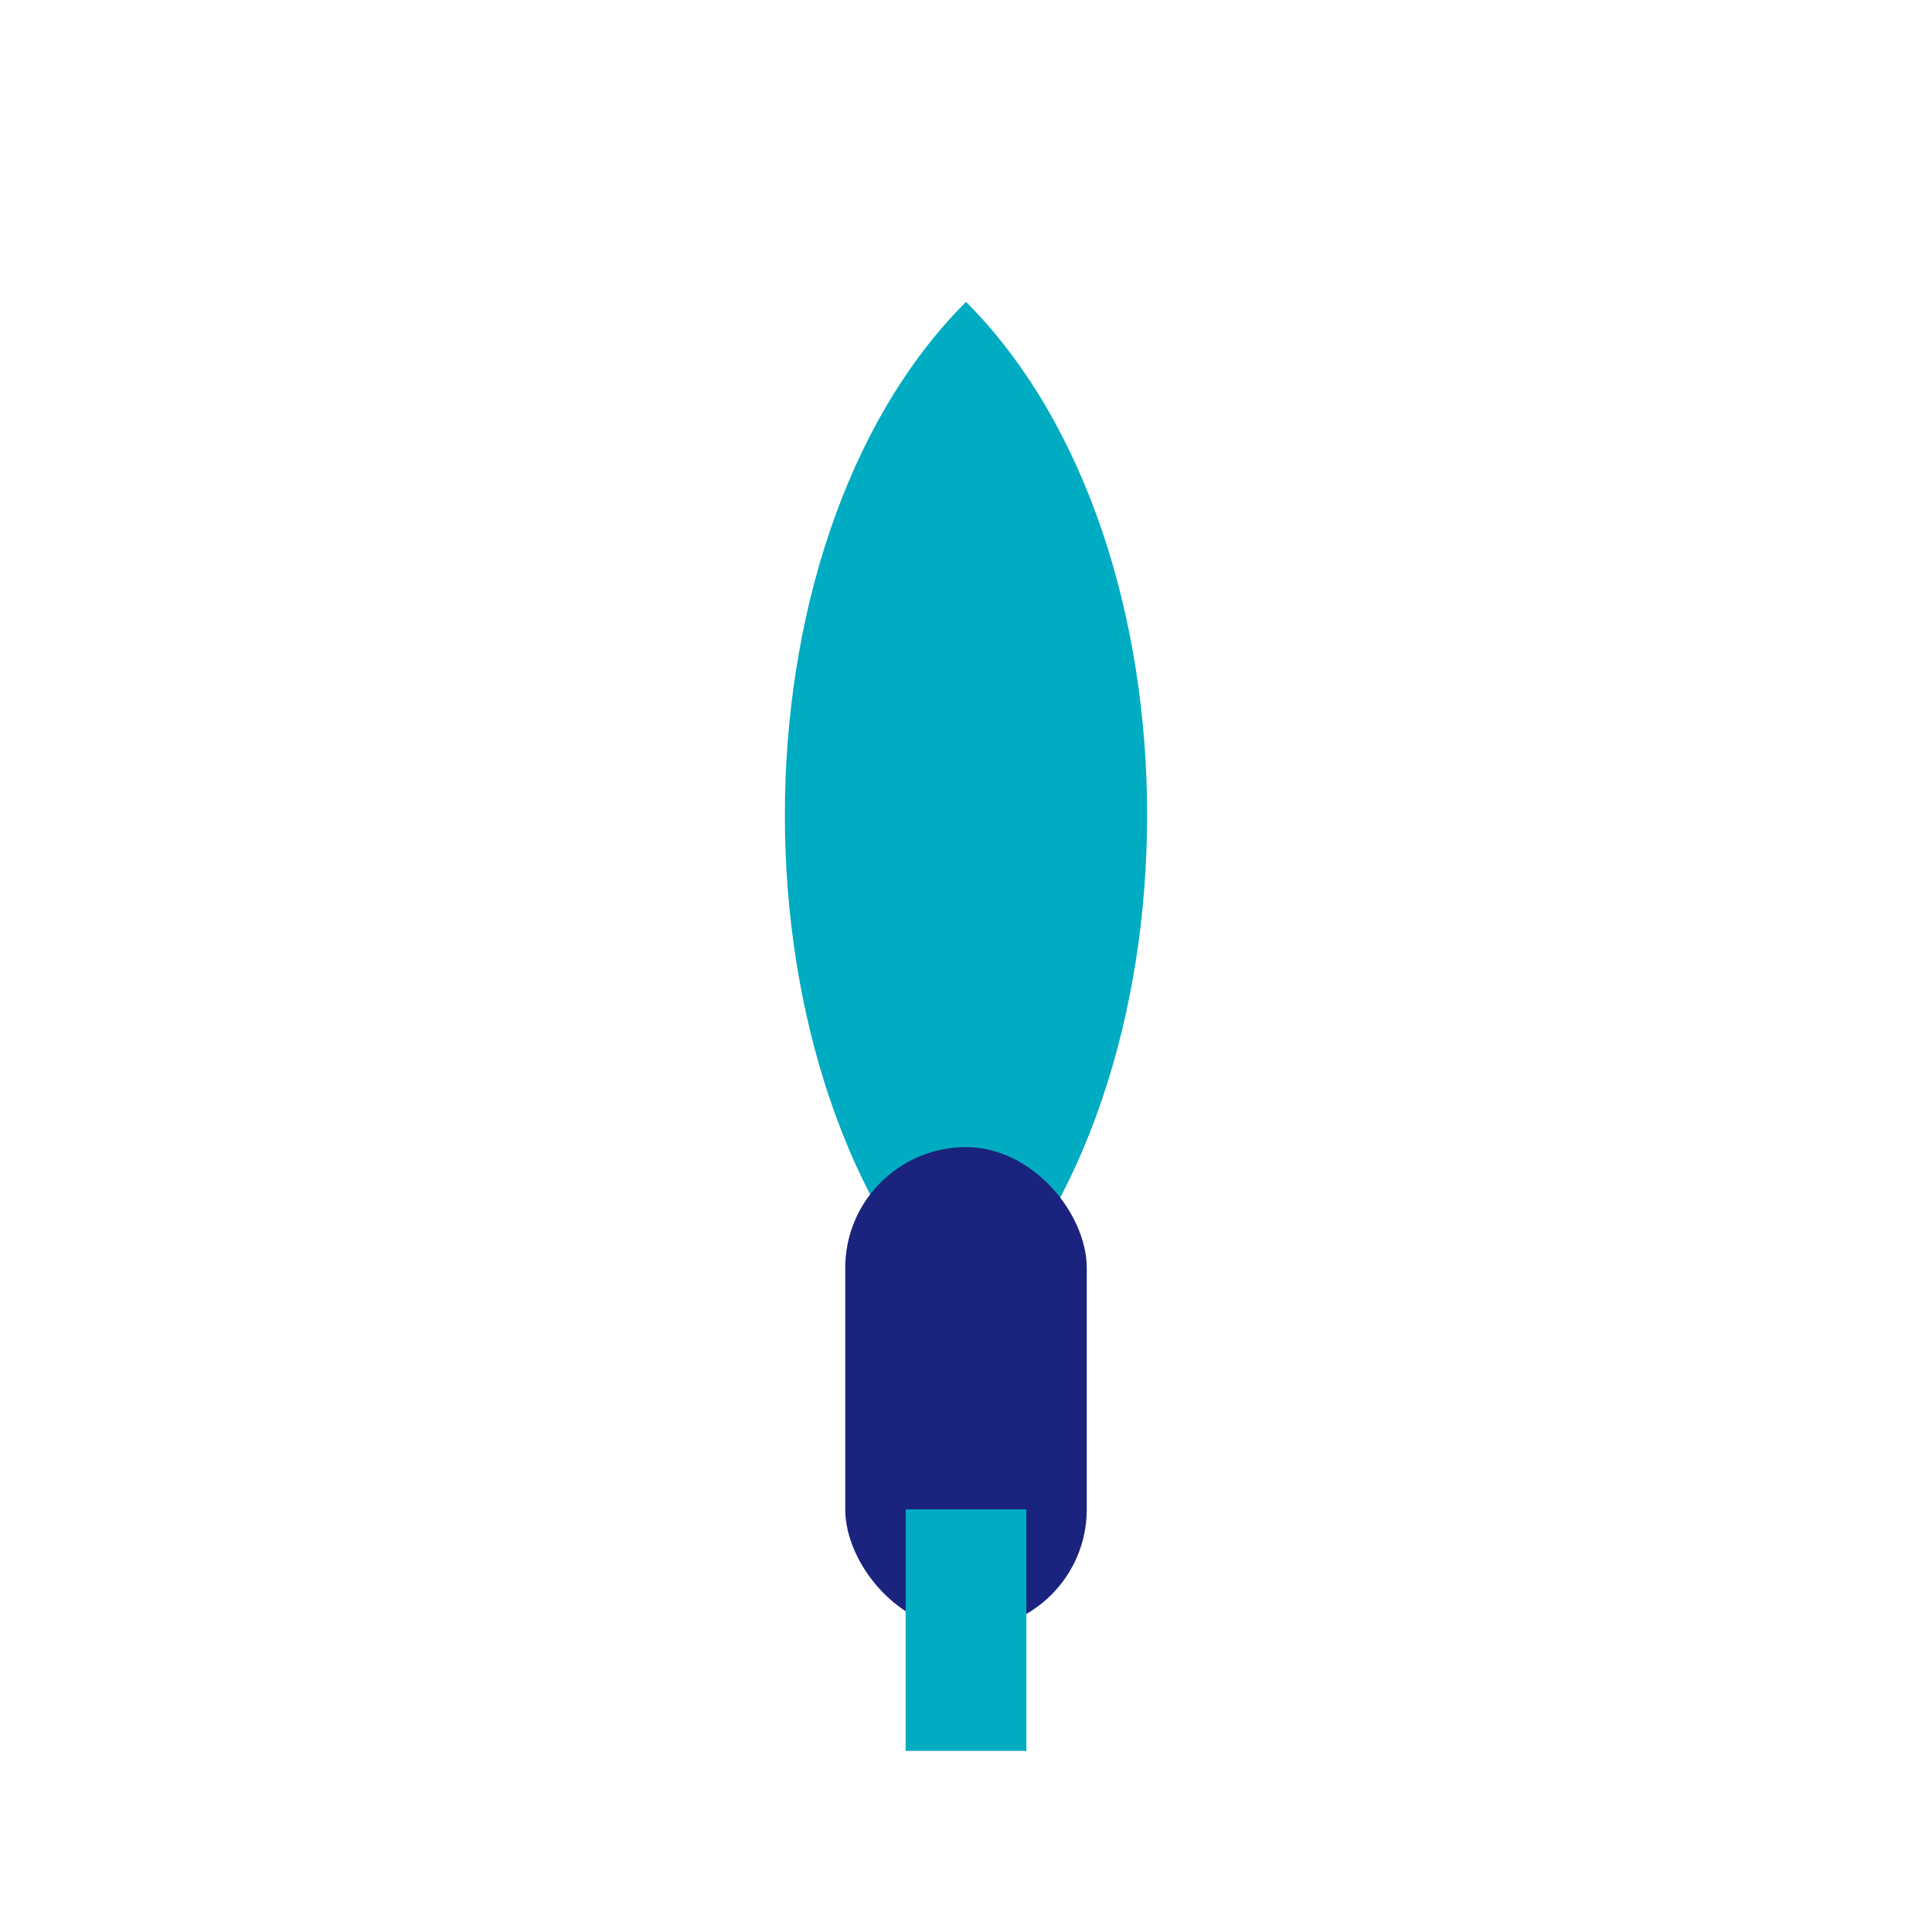<?xml version="1.0" encoding="UTF-8"?>
<svg xmlns="http://www.w3.org/2000/svg" width="32" height="32" viewBox="0 0 32 32"><path d="M16 5c4 4 4 13 0 17-4-4-4-13 0-17z" fill="#00ACC1"/><rect width="4" height="8" x="14" y="19" rx="2" fill="#1A237E"/><path d="M16 25v4" stroke="#00ACC1" stroke-width="2"/></svg>